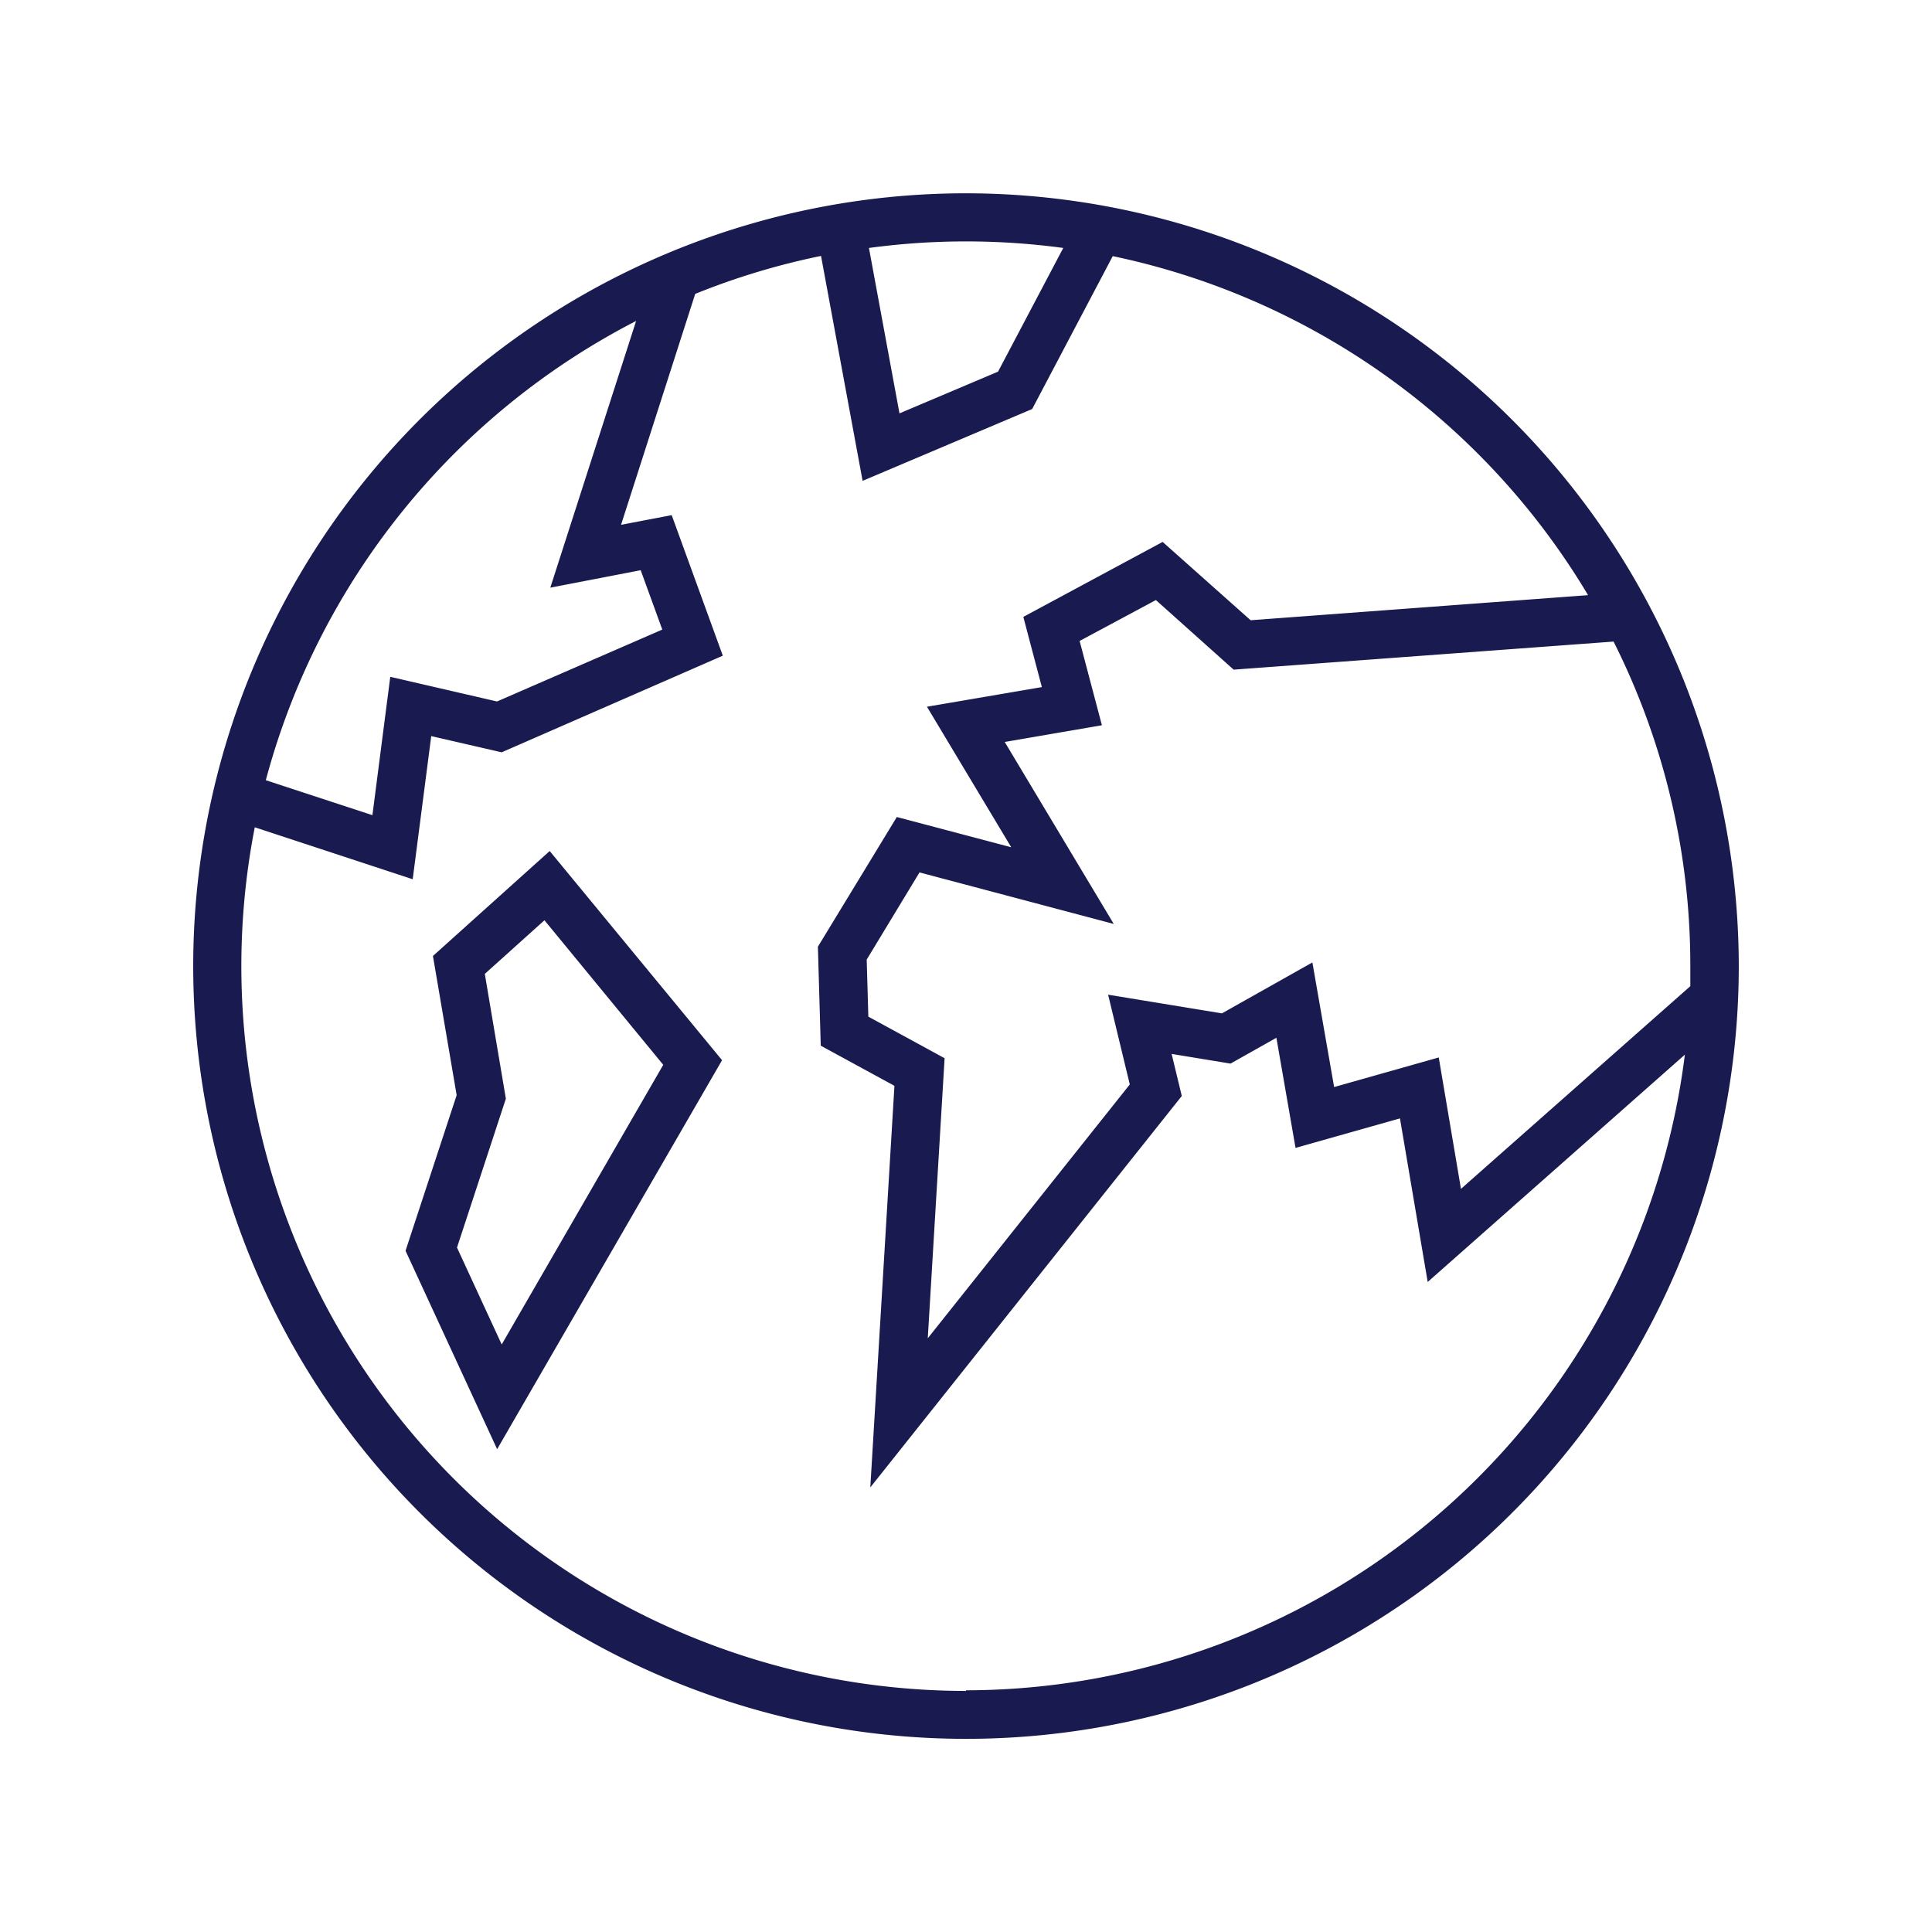 <svg id="Layer_1" data-name="Layer 1" xmlns="http://www.w3.org/2000/svg" viewBox="0 0 283.46 283.46"><path d="M141.73,28.36A113.38,113.38,0,1,0,255.11,141.73,113.5,113.5,0,0,0,141.73,28.36ZM248,144.69l-33.65,29.74-3.26-19.28-15.35,4.34-3.19-18.28-13.27,7.47-16.7-2.74,3.18,13.17-29.64,37.24,2.47-41.09-11.19-6.1-.24-8.37L134.91,128l28.5,7.56-16-26.7,14.26-2.45-3.27-12.37,11.19-6L181,98.25l55.74-4.12A105.61,105.61,0,0,1,248,141.73C248,142.72,248,143.71,248,144.69ZM156,36.38l-9.57,18.15-14.46,6.12-4.48-24.27a106.32,106.32,0,0,1,28.51,0ZM93.33,47.09,80.74,86.22,94,83.66l3.17,8.71L72.92,102.92,57.26,99.3l-2.62,20.3L39,114.47A106.79,106.79,0,0,1,93.33,47.09Zm48.4,201A106.34,106.34,0,0,1,37.38,121.38L60.55,129l2.72-21,10.33,2.38L106.05,96.2l-7.5-20.62L91.12,77,102,43.12a105.31,105.31,0,0,1,18.46-5.57l6.1,33,24.88-10.54,11.82-22.43A106.65,106.65,0,0,1,233,87.32L183.49,91,170.58,79.51l-20.44,11,2.72,10.3L136,103.69l12.37,20.62-16.79-4.44L120,138.9l.42,14.52,10.81,5.89-3.54,58.92,45.7-57.43-1.49-6.17,8.64,1.42,6.73-3.79,2.81,16.16,15.32-4.33,4.07,24,37.73-33.35A106.47,106.47,0,0,1,141.73,248ZM63.52,140.26,67,160.68l-7.5,22.83,13.44,29.11,33-57.07L80.65,124.86Zm10.09,57-6.56-14.22,7.17-21.84-3.09-18.31,8.75-7.87,17.43,21.21Z" fill="#191a4f"/></svg>